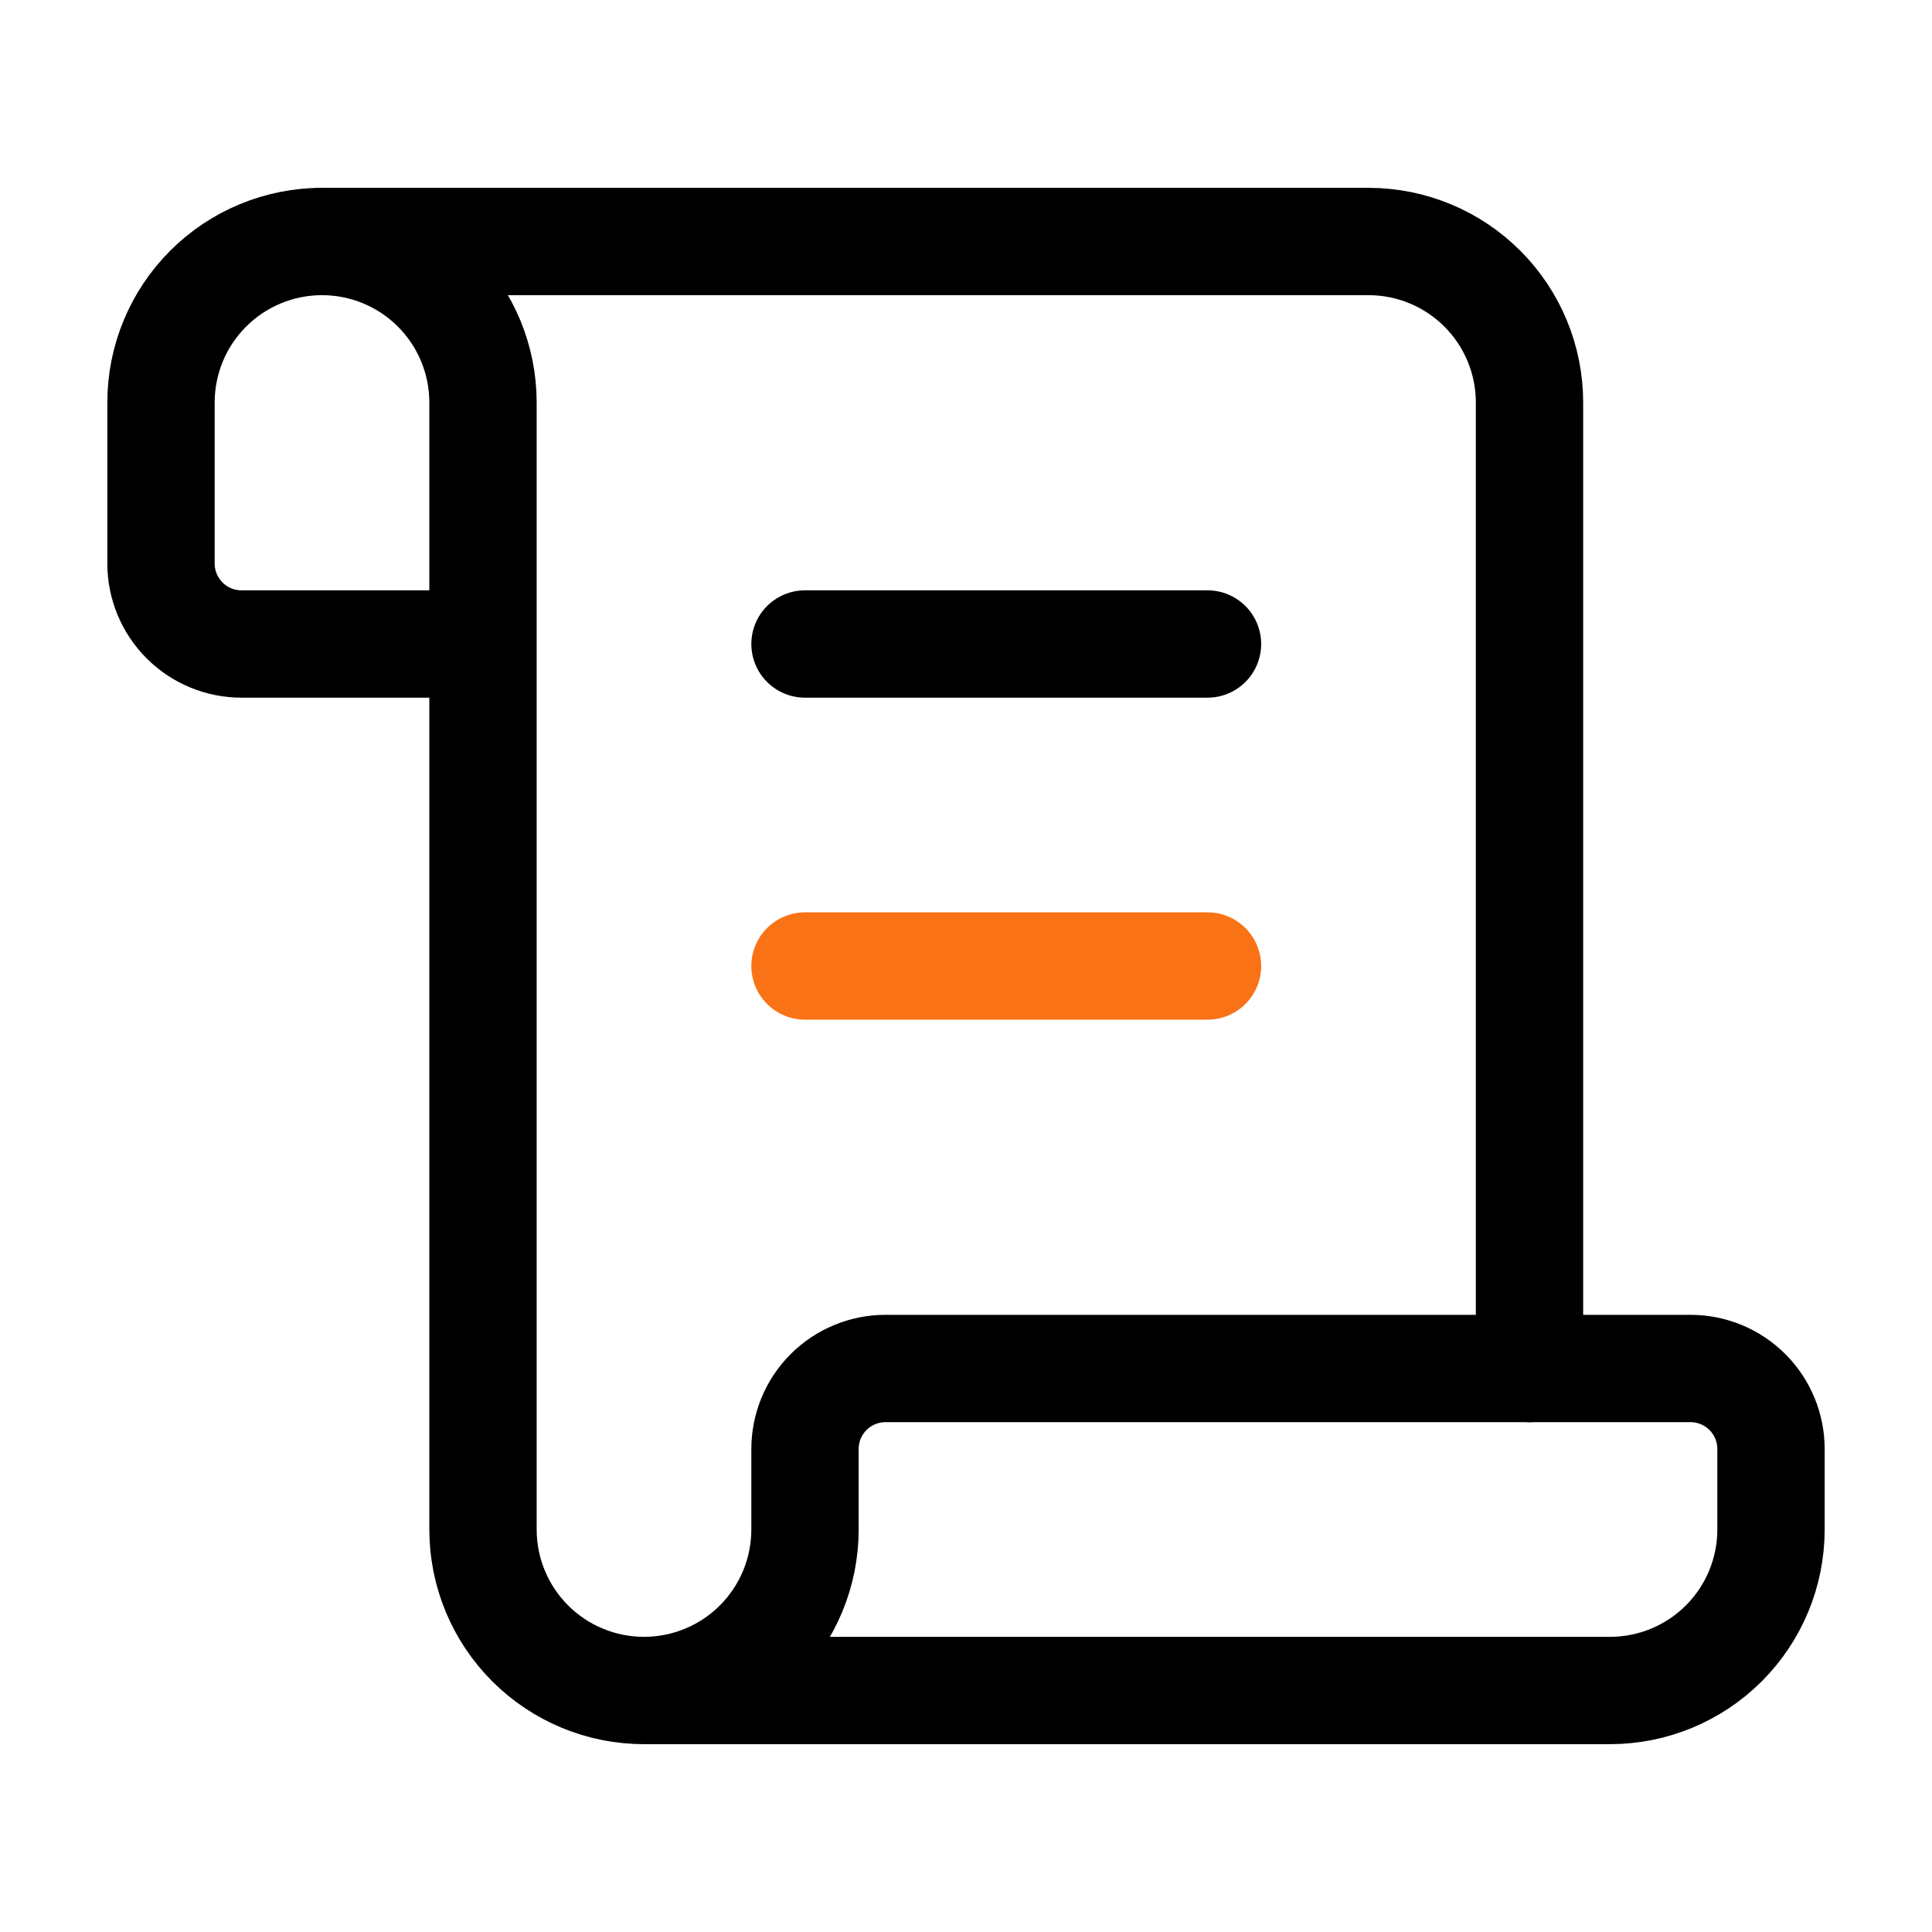 <svg width="54" height="54" viewBox="0 0 54 54" fill="none" xmlns="http://www.w3.org/2000/svg">
<path d="M33.75 27H22.5" stroke="#F97316" stroke-width="3" stroke-linecap="round" stroke-linejoin="round"/>
<path d="M33.75 18H22.5" stroke="black" stroke-width="3" stroke-linecap="round" stroke-linejoin="round"/>
<path d="M42.75 38.25V11.25C42.75 10.056 42.276 8.912 41.432 8.068C40.588 7.224 39.444 6.75 38.25 6.75H9" stroke="black" stroke-width="3" stroke-linecap="round" stroke-linejoin="round"/>
<path d="M18 47.25H45C46.194 47.25 47.338 46.776 48.182 45.932C49.026 45.088 49.5 43.944 49.5 42.75V40.5C49.5 39.903 49.263 39.331 48.841 38.909C48.419 38.487 47.847 38.25 47.25 38.25H24.75C24.153 38.25 23.581 38.487 23.159 38.909C22.737 39.331 22.5 39.903 22.5 40.5V42.75C22.5 43.944 22.026 45.088 21.182 45.932C20.338 46.776 19.194 47.25 18 47.25ZM18 47.25C16.806 47.25 15.662 46.776 14.818 45.932C13.974 45.088 13.5 43.944 13.5 42.75V11.25C13.5 10.056 13.026 8.912 12.182 8.068C11.338 7.224 10.194 6.75 9 6.75C7.807 6.75 6.662 7.224 5.818 8.068C4.974 8.912 4.5 10.056 4.5 11.25V15.75C4.5 16.347 4.737 16.919 5.159 17.341C5.581 17.763 6.153 18 6.75 18H13.5" stroke="black" stroke-width="3" stroke-linecap="round" stroke-linejoin="round"/>
</svg>
